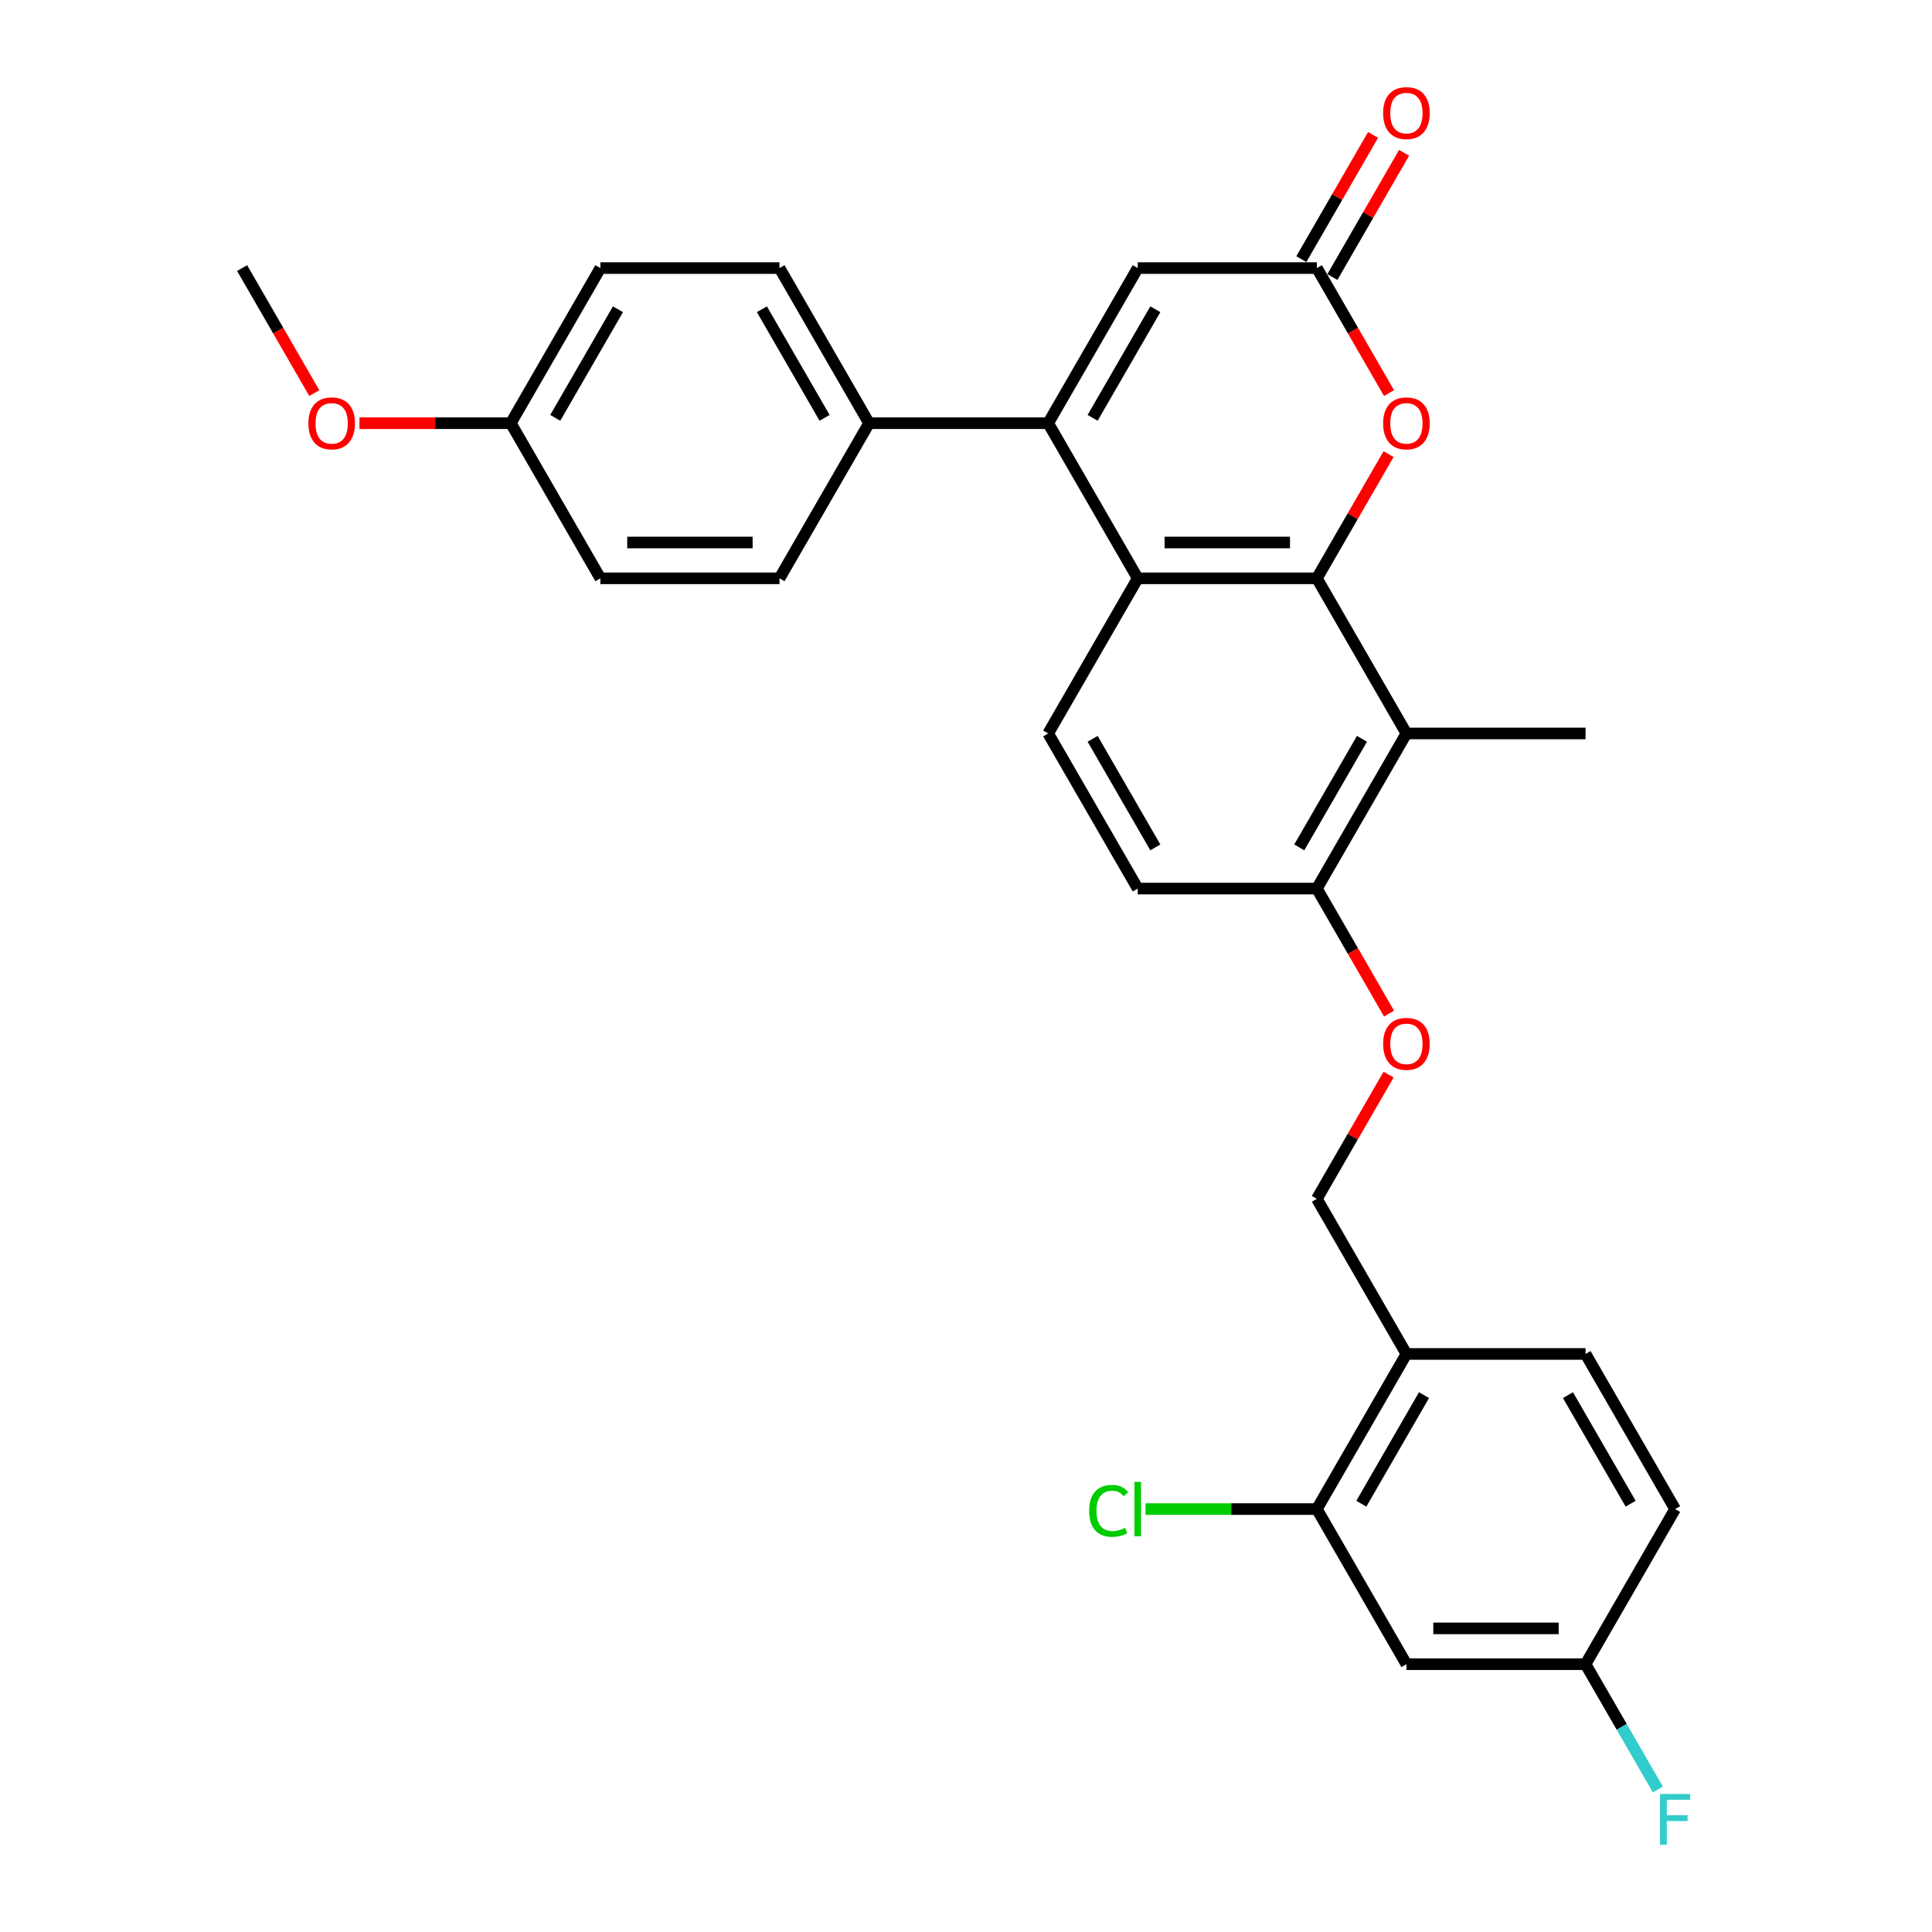 <?xml version='1.0' encoding='iso-8859-1'?>
<svg version='1.1' baseProfile='full'
              xmlns='http://www.w3.org/2000/svg'
                      xmlns:rdkit='http://www.rdkit.org/xml'
                      xmlns:xlink='http://www.w3.org/1999/xlink'
                  xml:space='preserve'
width='1000px' height='1000px' viewBox='0 0 1000 1000'>
<!-- END OF HEADER -->
<rect style='opacity:1.0;fill:#FFFFFF;stroke:none' width='1000' height='1000' x='0' y='0'> </rect>
<path class='bond-1' d='M 681.604,299.341 L 588.89,299.341' style='fill:none;fill-rule:evenodd;stroke:#000000;stroke-width:6px;stroke-linecap:butt;stroke-linejoin:miter;stroke-opacity:1' />
<path class='bond-1' d='M 667.697,280.798 L 602.797,280.798' style='fill:none;fill-rule:evenodd;stroke:#000000;stroke-width:6px;stroke-linecap:butt;stroke-linejoin:miter;stroke-opacity:1' />
<path class='bond-2' d='M 681.604,299.341 L 700.163,267.196' style='fill:none;fill-rule:evenodd;stroke:#000000;stroke-width:6px;stroke-linecap:butt;stroke-linejoin:miter;stroke-opacity:1' />
<path class='bond-2' d='M 700.163,267.196 L 718.722,235.05' style='fill:none;fill-rule:evenodd;stroke:#FF0000;stroke-width:6px;stroke-linecap:butt;stroke-linejoin:miter;stroke-opacity:1' />
<path class='bond-3' d='M 681.604,299.341 L 727.961,379.634' style='fill:none;fill-rule:evenodd;stroke:#000000;stroke-width:6px;stroke-linecap:butt;stroke-linejoin:miter;stroke-opacity:1' />
<path class='bond-0' d='M 542.533,219.048 L 588.89,299.341' style='fill:none;fill-rule:evenodd;stroke:#000000;stroke-width:6px;stroke-linecap:butt;stroke-linejoin:miter;stroke-opacity:1' />
<path class='bond-9' d='M 542.533,219.048 L 449.819,219.048' style='fill:none;fill-rule:evenodd;stroke:#000000;stroke-width:6px;stroke-linecap:butt;stroke-linejoin:miter;stroke-opacity:1' />
<path class='bond-30' d='M 542.533,219.048 L 588.89,138.755' style='fill:none;fill-rule:evenodd;stroke:#000000;stroke-width:6px;stroke-linecap:butt;stroke-linejoin:miter;stroke-opacity:1' />
<path class='bond-30' d='M 565.545,216.275 L 597.995,160.071' style='fill:none;fill-rule:evenodd;stroke:#000000;stroke-width:6px;stroke-linecap:butt;stroke-linejoin:miter;stroke-opacity:1' />
<path class='bond-7' d='M 588.89,299.341 L 542.533,379.634' style='fill:none;fill-rule:evenodd;stroke:#000000;stroke-width:6px;stroke-linecap:butt;stroke-linejoin:miter;stroke-opacity:1' />
<path class='bond-4' d='M 718.957,203.453 L 700.281,171.104' style='fill:none;fill-rule:evenodd;stroke:#FF0000;stroke-width:6px;stroke-linecap:butt;stroke-linejoin:miter;stroke-opacity:1' />
<path class='bond-4' d='M 700.281,171.104 L 681.604,138.755' style='fill:none;fill-rule:evenodd;stroke:#000000;stroke-width:6px;stroke-linecap:butt;stroke-linejoin:miter;stroke-opacity:1' />
<path class='bond-10' d='M 727.961,379.634 L 681.604,459.926' style='fill:none;fill-rule:evenodd;stroke:#000000;stroke-width:6px;stroke-linecap:butt;stroke-linejoin:miter;stroke-opacity:1' />
<path class='bond-10' d='M 704.949,382.406 L 672.499,438.611' style='fill:none;fill-rule:evenodd;stroke:#000000;stroke-width:6px;stroke-linecap:butt;stroke-linejoin:miter;stroke-opacity:1' />
<path class='bond-26' d='M 727.961,379.634 L 820.675,379.634' style='fill:none;fill-rule:evenodd;stroke:#000000;stroke-width:6px;stroke-linecap:butt;stroke-linejoin:miter;stroke-opacity:1' />
<path class='bond-5' d='M 681.604,138.755 L 588.89,138.755' style='fill:none;fill-rule:evenodd;stroke:#000000;stroke-width:6px;stroke-linecap:butt;stroke-linejoin:miter;stroke-opacity:1' />
<path class='bond-13' d='M 689.633,143.391 L 708.192,111.246' style='fill:none;fill-rule:evenodd;stroke:#000000;stroke-width:6px;stroke-linecap:butt;stroke-linejoin:miter;stroke-opacity:1' />
<path class='bond-13' d='M 708.192,111.246 L 726.751,79.101' style='fill:none;fill-rule:evenodd;stroke:#FF0000;stroke-width:6px;stroke-linecap:butt;stroke-linejoin:miter;stroke-opacity:1' />
<path class='bond-13' d='M 673.575,134.12 L 692.134,101.974' style='fill:none;fill-rule:evenodd;stroke:#000000;stroke-width:6px;stroke-linecap:butt;stroke-linejoin:miter;stroke-opacity:1' />
<path class='bond-13' d='M 692.134,101.974 L 710.693,69.829' style='fill:none;fill-rule:evenodd;stroke:#FF0000;stroke-width:6px;stroke-linecap:butt;stroke-linejoin:miter;stroke-opacity:1' />
<path class='bond-6' d='M 681.604,781.097 L 727.961,700.805' style='fill:none;fill-rule:evenodd;stroke:#000000;stroke-width:6px;stroke-linecap:butt;stroke-linejoin:miter;stroke-opacity:1' />
<path class='bond-6' d='M 704.616,778.325 L 737.066,722.12' style='fill:none;fill-rule:evenodd;stroke:#000000;stroke-width:6px;stroke-linecap:butt;stroke-linejoin:miter;stroke-opacity:1' />
<path class='bond-11' d='M 681.604,781.097 L 727.961,861.39' style='fill:none;fill-rule:evenodd;stroke:#000000;stroke-width:6px;stroke-linecap:butt;stroke-linejoin:miter;stroke-opacity:1' />
<path class='bond-20' d='M 681.604,781.097 L 637.259,781.097' style='fill:none;fill-rule:evenodd;stroke:#000000;stroke-width:6px;stroke-linecap:butt;stroke-linejoin:miter;stroke-opacity:1' />
<path class='bond-20' d='M 637.259,781.097 L 592.914,781.097' style='fill:none;fill-rule:evenodd;stroke:#00CC00;stroke-width:6px;stroke-linecap:butt;stroke-linejoin:miter;stroke-opacity:1' />
<path class='bond-29' d='M 542.533,379.634 L 588.89,459.926' style='fill:none;fill-rule:evenodd;stroke:#000000;stroke-width:6px;stroke-linecap:butt;stroke-linejoin:miter;stroke-opacity:1' />
<path class='bond-29' d='M 565.545,382.406 L 597.995,438.611' style='fill:none;fill-rule:evenodd;stroke:#000000;stroke-width:6px;stroke-linecap:butt;stroke-linejoin:miter;stroke-opacity:1' />
<path class='bond-8' d='M 727.961,700.805 L 681.604,620.512' style='fill:none;fill-rule:evenodd;stroke:#000000;stroke-width:6px;stroke-linecap:butt;stroke-linejoin:miter;stroke-opacity:1' />
<path class='bond-16' d='M 727.961,700.805 L 820.675,700.805' style='fill:none;fill-rule:evenodd;stroke:#000000;stroke-width:6px;stroke-linecap:butt;stroke-linejoin:miter;stroke-opacity:1' />
<path class='bond-17' d='M 449.819,219.048 L 403.462,138.755' style='fill:none;fill-rule:evenodd;stroke:#000000;stroke-width:6px;stroke-linecap:butt;stroke-linejoin:miter;stroke-opacity:1' />
<path class='bond-17' d='M 426.807,216.275 L 394.357,160.071' style='fill:none;fill-rule:evenodd;stroke:#000000;stroke-width:6px;stroke-linecap:butt;stroke-linejoin:miter;stroke-opacity:1' />
<path class='bond-18' d='M 449.819,219.048 L 403.462,299.341' style='fill:none;fill-rule:evenodd;stroke:#000000;stroke-width:6px;stroke-linecap:butt;stroke-linejoin:miter;stroke-opacity:1' />
<path class='bond-12' d='M 681.604,459.926 L 700.281,492.275' style='fill:none;fill-rule:evenodd;stroke:#000000;stroke-width:6px;stroke-linecap:butt;stroke-linejoin:miter;stroke-opacity:1' />
<path class='bond-12' d='M 700.281,492.275 L 718.957,524.625' style='fill:none;fill-rule:evenodd;stroke:#FF0000;stroke-width:6px;stroke-linecap:butt;stroke-linejoin:miter;stroke-opacity:1' />
<path class='bond-15' d='M 681.604,459.926 L 588.89,459.926' style='fill:none;fill-rule:evenodd;stroke:#000000;stroke-width:6px;stroke-linecap:butt;stroke-linejoin:miter;stroke-opacity:1' />
<path class='bond-32' d='M 727.961,861.39 L 820.675,861.39' style='fill:none;fill-rule:evenodd;stroke:#000000;stroke-width:6px;stroke-linecap:butt;stroke-linejoin:miter;stroke-opacity:1' />
<path class='bond-32' d='M 741.868,842.847 L 806.768,842.847' style='fill:none;fill-rule:evenodd;stroke:#000000;stroke-width:6px;stroke-linecap:butt;stroke-linejoin:miter;stroke-opacity:1' />
<path class='bond-14' d='M 718.722,556.222 L 700.163,588.367' style='fill:none;fill-rule:evenodd;stroke:#FF0000;stroke-width:6px;stroke-linecap:butt;stroke-linejoin:miter;stroke-opacity:1' />
<path class='bond-14' d='M 700.163,588.367 L 681.604,620.512' style='fill:none;fill-rule:evenodd;stroke:#000000;stroke-width:6px;stroke-linecap:butt;stroke-linejoin:miter;stroke-opacity:1' />
<path class='bond-22' d='M 820.675,700.805 L 867.032,781.097' style='fill:none;fill-rule:evenodd;stroke:#000000;stroke-width:6px;stroke-linecap:butt;stroke-linejoin:miter;stroke-opacity:1' />
<path class='bond-22' d='M 811.57,722.12 L 844.02,778.325' style='fill:none;fill-rule:evenodd;stroke:#000000;stroke-width:6px;stroke-linecap:butt;stroke-linejoin:miter;stroke-opacity:1' />
<path class='bond-23' d='M 403.462,138.755 L 310.748,138.755' style='fill:none;fill-rule:evenodd;stroke:#000000;stroke-width:6px;stroke-linecap:butt;stroke-linejoin:miter;stroke-opacity:1' />
<path class='bond-24' d='M 403.462,299.341 L 310.748,299.341' style='fill:none;fill-rule:evenodd;stroke:#000000;stroke-width:6px;stroke-linecap:butt;stroke-linejoin:miter;stroke-opacity:1' />
<path class='bond-24' d='M 389.555,280.798 L 324.655,280.798' style='fill:none;fill-rule:evenodd;stroke:#000000;stroke-width:6px;stroke-linecap:butt;stroke-linejoin:miter;stroke-opacity:1' />
<path class='bond-19' d='M 820.675,861.39 L 867.032,781.097' style='fill:none;fill-rule:evenodd;stroke:#000000;stroke-width:6px;stroke-linecap:butt;stroke-linejoin:miter;stroke-opacity:1' />
<path class='bond-25' d='M 820.675,861.39 L 839.395,893.813' style='fill:none;fill-rule:evenodd;stroke:#000000;stroke-width:6px;stroke-linecap:butt;stroke-linejoin:miter;stroke-opacity:1' />
<path class='bond-25' d='M 839.395,893.813 L 858.114,926.237' style='fill:none;fill-rule:evenodd;stroke:#33CCCC;stroke-width:6px;stroke-linecap:butt;stroke-linejoin:miter;stroke-opacity:1' />
<path class='bond-21' d='M 264.39,219.048 L 310.748,299.341' style='fill:none;fill-rule:evenodd;stroke:#000000;stroke-width:6px;stroke-linecap:butt;stroke-linejoin:miter;stroke-opacity:1' />
<path class='bond-27' d='M 264.39,219.048 L 225.219,219.048' style='fill:none;fill-rule:evenodd;stroke:#000000;stroke-width:6px;stroke-linecap:butt;stroke-linejoin:miter;stroke-opacity:1' />
<path class='bond-27' d='M 225.219,219.048 L 186.047,219.048' style='fill:none;fill-rule:evenodd;stroke:#FF0000;stroke-width:6px;stroke-linecap:butt;stroke-linejoin:miter;stroke-opacity:1' />
<path class='bond-31' d='M 264.39,219.048 L 310.748,138.755' style='fill:none;fill-rule:evenodd;stroke:#000000;stroke-width:6px;stroke-linecap:butt;stroke-linejoin:miter;stroke-opacity:1' />
<path class='bond-31' d='M 287.403,216.275 L 319.853,160.071' style='fill:none;fill-rule:evenodd;stroke:#000000;stroke-width:6px;stroke-linecap:butt;stroke-linejoin:miter;stroke-opacity:1' />
<path class='bond-28' d='M 162.673,203.453 L 143.996,171.104' style='fill:none;fill-rule:evenodd;stroke:#FF0000;stroke-width:6px;stroke-linecap:butt;stroke-linejoin:miter;stroke-opacity:1' />
<path class='bond-28' d='M 143.996,171.104 L 125.319,138.755' style='fill:none;fill-rule:evenodd;stroke:#000000;stroke-width:6px;stroke-linecap:butt;stroke-linejoin:miter;stroke-opacity:1' />
<path  class='atom-3' d='M 715.908 219.122
Q 715.908 212.818, 719.023 209.294
Q 722.139 205.771, 727.961 205.771
Q 733.783 205.771, 736.899 209.294
Q 740.014 212.818, 740.014 219.122
Q 740.014 225.501, 736.862 229.135
Q 733.709 232.733, 727.961 232.733
Q 722.176 232.733, 719.023 229.135
Q 715.908 225.538, 715.908 219.122
M 727.961 229.766
Q 731.966 229.766, 734.117 227.096
Q 736.305 224.388, 736.305 219.122
Q 736.305 213.967, 734.117 211.371
Q 731.966 208.738, 727.961 208.738
Q 723.956 208.738, 721.768 211.334
Q 719.617 213.93, 719.617 219.122
Q 719.617 224.425, 721.768 227.096
Q 723.956 229.766, 727.961 229.766
' fill='#FF0000'/>
<path  class='atom-13' d='M 715.908 540.293
Q 715.908 533.989, 719.023 530.466
Q 722.139 526.942, 727.961 526.942
Q 733.783 526.942, 736.899 530.466
Q 740.014 533.989, 740.014 540.293
Q 740.014 546.672, 736.862 550.306
Q 733.709 553.904, 727.961 553.904
Q 722.176 553.904, 719.023 550.306
Q 715.908 546.709, 715.908 540.293
M 727.961 550.937
Q 731.966 550.937, 734.117 548.267
Q 736.305 545.559, 736.305 540.293
Q 736.305 535.138, 734.117 532.542
Q 731.966 529.909, 727.961 529.909
Q 723.956 529.909, 721.768 532.505
Q 719.617 535.101, 719.617 540.293
Q 719.617 545.596, 721.768 548.267
Q 723.956 550.937, 727.961 550.937
' fill='#FF0000'/>
<path  class='atom-14' d='M 715.908 58.537
Q 715.908 52.232, 719.023 48.709
Q 722.139 45.186, 727.961 45.186
Q 733.783 45.186, 736.899 48.709
Q 740.014 52.232, 740.014 58.537
Q 740.014 64.915, 736.862 68.55
Q 733.709 72.147, 727.961 72.147
Q 722.176 72.147, 719.023 68.55
Q 715.908 64.953, 715.908 58.537
M 727.961 69.18
Q 731.966 69.18, 734.117 66.51
Q 736.305 63.803, 736.305 58.537
Q 736.305 53.382, 734.117 50.786
Q 731.966 48.153, 727.961 48.153
Q 723.956 48.153, 721.768 50.749
Q 719.617 53.345, 719.617 58.537
Q 719.617 63.84, 721.768 66.51
Q 723.956 69.18, 727.961 69.18
' fill='#FF0000'/>
<path  class='atom-21' d='M 563.746 782.006
Q 563.746 775.479, 566.787 772.067
Q 569.865 768.618, 575.687 768.618
Q 581.102 768.618, 583.995 772.438
L 581.547 774.44
Q 579.433 771.659, 575.687 771.659
Q 571.719 771.659, 569.605 774.329
Q 567.529 776.962, 567.529 782.006
Q 567.529 787.198, 569.679 789.868
Q 571.868 792.538, 576.095 792.538
Q 578.988 792.538, 582.363 790.795
L 583.401 793.577
Q 582.029 794.467, 579.952 794.986
Q 577.875 795.505, 575.576 795.505
Q 569.865 795.505, 566.787 792.019
Q 563.746 788.533, 563.746 782.006
' fill='#00CC00'/>
<path  class='atom-21' d='M 587.184 767.023
L 590.596 767.023
L 590.596 795.171
L 587.184 795.171
L 587.184 767.023
' fill='#00CC00'/>
<path  class='atom-26' d='M 859.226 928.555
L 874.839 928.555
L 874.839 931.558
L 862.749 931.558
L 862.749 939.532
L 873.504 939.532
L 873.504 942.573
L 862.749 942.573
L 862.749 954.811
L 859.226 954.811
L 859.226 928.555
' fill='#33CCCC'/>
<path  class='atom-28' d='M 159.624 219.122
Q 159.624 212.818, 162.739 209.294
Q 165.854 205.771, 171.676 205.771
Q 177.499 205.771, 180.614 209.294
Q 183.729 212.818, 183.729 219.122
Q 183.729 225.501, 180.577 229.135
Q 177.425 232.733, 171.676 232.733
Q 165.891 232.733, 162.739 229.135
Q 159.624 225.538, 159.624 219.122
M 171.676 229.766
Q 175.682 229.766, 177.833 227.096
Q 180.021 224.388, 180.021 219.122
Q 180.021 213.967, 177.833 211.371
Q 175.682 208.738, 171.676 208.738
Q 167.671 208.738, 165.483 211.334
Q 163.332 213.93, 163.332 219.122
Q 163.332 224.425, 165.483 227.096
Q 167.671 229.766, 171.676 229.766
' fill='#FF0000'/>
</svg>
